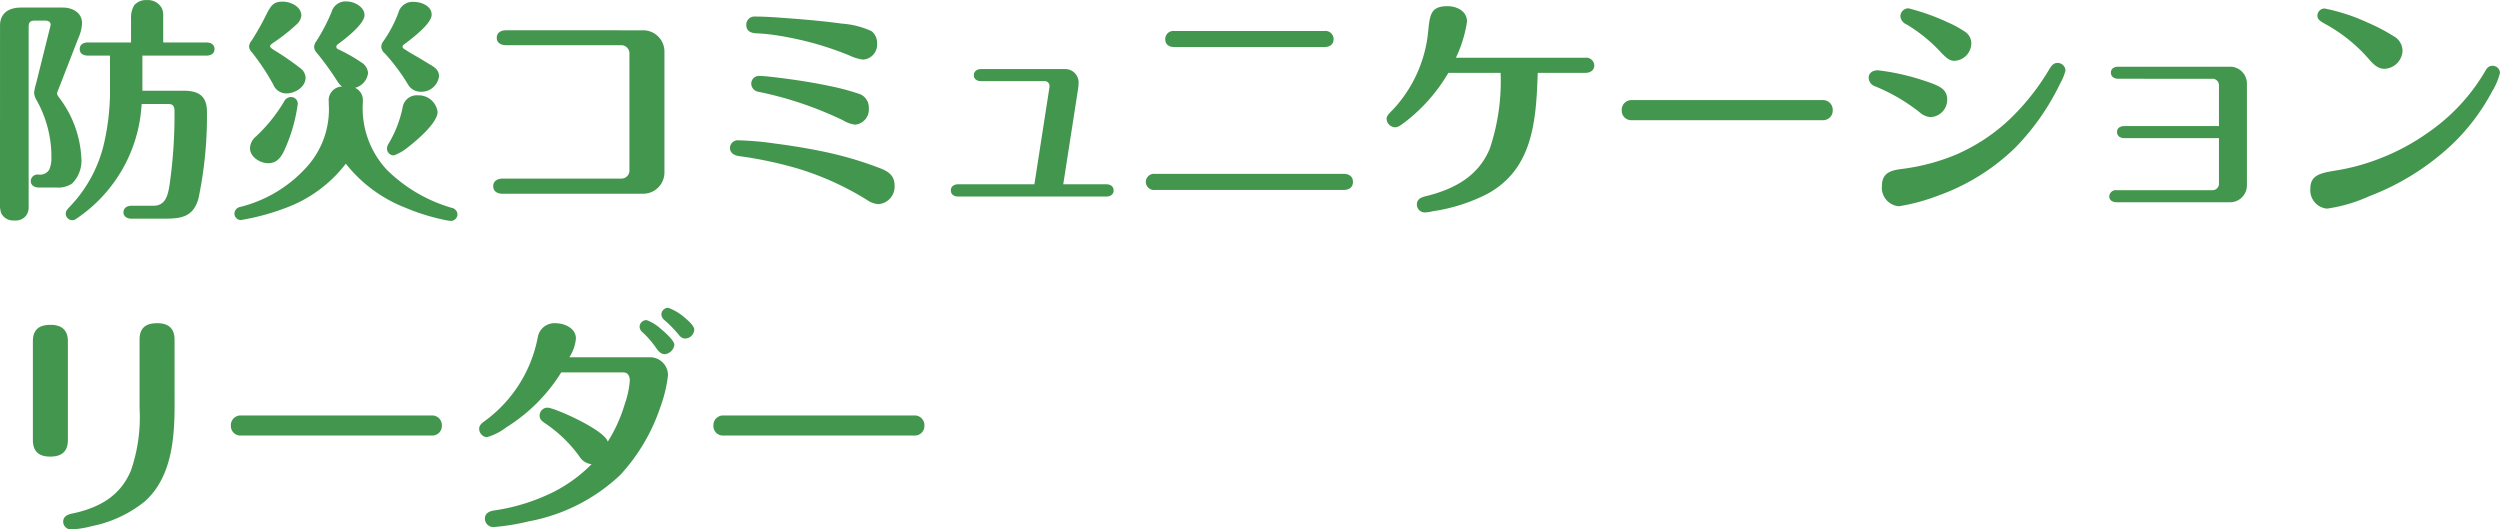 <svg xmlns="http://www.w3.org/2000/svg" width="190.242" height="40.29" viewBox="0 0 190.242 40.29">
  <path id="link_communication_type" d="M11.88-11.016h4.878c.324,0,.612-.144.612-.5,0-.342-.288-.5-.612-.5H13.464v-2.034a1.265,1.265,0,0,0-.108-.576,1.188,1.188,0,0,0-1.116-.612,1.19,1.19,0,0,0-.972.378,1.779,1.779,0,0,0-.252,1.026v1.818H7.722c-.324,0-.612.162-.612.5,0,.36.288.5.612.5H9.414v3.042a18.09,18.09,0,0,1-.4,3.4A10.316,10.316,0,0,1,6.336.5c-.2.216-.288.324-.288.522a.5.5,0,0,0,.522.486.43.43,0,0,0,.252-.09,11.231,11.231,0,0,0,5-8.748h2.052c.45,0,.45.324.45.666a37.354,37.354,0,0,1-.378,5.49c-.126.828-.324,1.584-1.224,1.584H11.052c-.306,0-.612.144-.612.5,0,.342.306.486.612.486h2.394c1.314,0,2.286-.072,2.7-1.53a30.754,30.754,0,0,0,.648-6.588c0-1.224-.63-1.62-1.782-1.62H11.88ZM1.044.342a1.842,1.842,0,0,0,.09.63,1.01,1.01,0,0,0,.99.558,1.027,1.027,0,0,0,.9-.36,1.092,1.092,0,0,0,.2-.72V-13.194c0-.36.126-.486.486-.486h.774c.18,0,.414.072.414.306a2.244,2.244,0,0,1-.072.324L3.8-8.928a4.345,4.345,0,0,0-.162.738,1.322,1.322,0,0,0,.216.612,8.794,8.794,0,0,1,1.1,4.05v.2a2.251,2.251,0,0,1-.162.99A.807.807,0,0,1,4-1.962H3.924a.509.509,0,0,0-.54.486c0,.36.306.5.612.5H5.31a1.923,1.923,0,0,0,1.224-.306,2.468,2.468,0,0,0,.7-1.962A8.253,8.253,0,0,0,5.508-7.866,1.032,1.032,0,0,1,5.382-8.1a.773.773,0,0,1,.072-.252L7-12.33a3.194,3.194,0,0,0,.288-1.152c0-.81-.738-1.188-1.458-1.188h-3.2c-.882,0-1.584.4-1.584,1.368Zm26.028-9a1.038,1.038,0,0,0-1.008,1.17v.18a6.527,6.527,0,0,1-1.6,4.68A10.1,10.1,0,0,1,19.332.5a.536.536,0,0,0-.45.5.5.5,0,0,0,.486.5A17.952,17.952,0,0,0,22.878.54,10.184,10.184,0,0,0,27.36-2.79,10.722,10.722,0,0,0,31.842.54a15.908,15.908,0,0,0,3.06.954,3.341,3.341,0,0,0,.468.072.512.512,0,0,0,.486-.5.538.538,0,0,0-.45-.5,11.616,11.616,0,0,1-4.932-2.9,6.858,6.858,0,0,1-1.818-5.112v-.126a1.008,1.008,0,0,0-.594-.99,1.323,1.323,0,0,0,.99-1.134,1.042,1.042,0,0,0-.522-.81,12.818,12.818,0,0,0-1.746-.99c-.108-.054-.144-.09-.144-.18a.244.244,0,0,1,.108-.2c.576-.414,2.034-1.548,2.034-2.214,0-.648-.792-1.044-1.35-1.044a1.1,1.1,0,0,0-1.152.792,14.346,14.346,0,0,1-1.152,2.214.826.826,0,0,0-.18.45.691.691,0,0,0,.2.45,22.711,22.711,0,0,1,1.566,2.16A1.614,1.614,0,0,0,27.072-8.658ZM24.3-9.342a.968.968,0,0,0-.432-.738,21.041,21.041,0,0,0-1.962-1.35c-.252-.162-.306-.216-.306-.306s.126-.18.288-.288a14.07,14.07,0,0,0,1.728-1.368,1.028,1.028,0,0,0,.36-.666c0-.684-.81-1.062-1.4-1.062-.666,0-.864.216-1.206.864a20.972,20.972,0,0,1-1.17,2.088.8.8,0,0,0-.2.432.614.614,0,0,0,.18.432A17.034,17.034,0,0,1,21.834-8.82a1.075,1.075,0,0,0,1.008.684C23.49-8.136,24.3-8.622,24.3-9.342ZM34.452-9.45c0-.342-.18-.594-.648-.864-.36-.216-.684-.414-.954-.576-.36-.2-.756-.432-1.1-.666a.156.156,0,0,1-.072-.126c0-.09.036-.126.108-.18.63-.468,2.106-1.584,2.106-2.268,0-.666-.792-.972-1.35-.972a1.12,1.12,0,0,0-1.188.846,9.588,9.588,0,0,1-1.134,2.142.75.75,0,0,0-.162.432.707.707,0,0,0,.27.5,14.771,14.771,0,0,1,1.782,2.394,1.093,1.093,0,0,0,.954.522A1.342,1.342,0,0,0,34.452-9.45ZM31.014-3.42a3.636,3.636,0,0,0,1.062-.612c.648-.5,2.268-1.854,2.268-2.7a1.458,1.458,0,0,0-1.512-1.26,1.086,1.086,0,0,0-1.152.936A8.811,8.811,0,0,1,30.618-4.32a.729.729,0,0,0-.126.378A.522.522,0,0,0,31.014-3.42ZM20.07-3.96c0,.666.774,1.134,1.386,1.134.81,0,1.116-.7,1.386-1.35a12.351,12.351,0,0,0,.864-3.186.519.519,0,0,0-.522-.5.6.6,0,0,0-.522.342A11.978,11.978,0,0,1,20.5-4.842,1.194,1.194,0,0,0,20.07-3.96Zm19.476-8.982c-.36,0-.7.162-.7.576,0,.4.342.558.7.558H48.33a.622.622,0,0,1,.612.63v8.91a.607.607,0,0,1-.612.612H39.276c-.36,0-.7.18-.7.576,0,.414.342.576.7.576H49.95a1.618,1.618,0,0,0,1.656-1.6V-11.34a1.618,1.618,0,0,0-1.656-1.6ZM66.708-10.71a1.146,1.146,0,0,0,1.08-1.242,1.134,1.134,0,0,0-.414-.918,6.372,6.372,0,0,0-2.25-.576c-1.458-.2-2.9-.324-4.392-.432-.72-.054-1.476-.108-2.214-.108a.619.619,0,0,0-.684.63c0,.522.4.63.81.648.4.018.81.054,1.206.108.792.108,1.584.27,2.358.45a24.213,24.213,0,0,1,3.456,1.116A3.546,3.546,0,0,0,66.708-10.71Zm-.594,4.95A1.151,1.151,0,0,0,67.158-7a1.1,1.1,0,0,0-.666-1.08,18.237,18.237,0,0,0-2.268-.612c-1.278-.27-2.556-.468-3.852-.63-.576-.072-1.188-.144-1.53-.144a.582.582,0,0,0-.63.576.639.639,0,0,0,.558.63A27.612,27.612,0,0,1,65.178-6.1,2.344,2.344,0,0,0,66.114-5.76ZM67.878.288a1.329,1.329,0,0,0,1.242-1.4c0-.792-.486-1.1-1.152-1.35a27.46,27.46,0,0,0-3.816-1.152c-1.386-.306-2.808-.54-4.212-.72a22.475,22.475,0,0,0-2.682-.234A.593.593,0,0,0,56.592-4c0,.4.324.576.666.63a30.168,30.168,0,0,1,4.626.99A22.1,22.1,0,0,1,67.068,0,1.7,1.7,0,0,0,67.878.288Zm11.88-1.512h-5.8c-.288,0-.558.144-.558.468s.27.468.558.468H85.23c.288,0,.558-.144.558-.468s-.27-.468-.558-.468H81.954l1.134-7.29a3.8,3.8,0,0,0,.036-.468,1.023,1.023,0,0,0-1.08-1.008H75.708c-.288,0-.558.144-.558.468s.27.45.558.45H80.55a.364.364,0,0,1,.36.378,3.494,3.494,0,0,1-.054.4ZM90.414-12.888a.621.621,0,0,0-.7.612c0,.432.306.612.7.612h11.412c.378,0,.7-.18.7-.612a.621.621,0,0,0-.7-.612ZM88.938-2.016a.621.621,0,0,0-.7.612.621.621,0,0,0,.7.612H103.3c.378,0,.7-.18.7-.612s-.324-.612-.7-.612ZM118.062-9.7h3.618c.342,0,.684-.162.684-.576a.608.608,0,0,0-.684-.576h-9.846a9.73,9.73,0,0,0,.846-2.754c0-.792-.774-1.17-1.476-1.17-1.26,0-1.35.612-1.476,1.872a10.118,10.118,0,0,1-2.646,5.958c-.4.4-.522.54-.522.738a.669.669,0,0,0,.648.648c.2,0,.342-.09.774-.414A12.973,12.973,0,0,0,111.258-9.7h3.978a16.136,16.136,0,0,1-.828,5.778c-.72,1.71-2.142,2.952-4.914,3.618-.342.09-.63.234-.63.612a.6.6,0,0,0,.594.612,2.792,2.792,0,0,0,.612-.09,13.4,13.4,0,0,0,4.14-1.314C117.738-2.394,117.936-6.138,118.062-9.7Zm7.128,2.07a.739.739,0,0,0-.738.774.724.724,0,0,0,.738.756h14.562a.728.728,0,0,0,.756-.756.739.739,0,0,0-.738-.774Zm25.866-4.338a1.061,1.061,0,0,0-.54-.9,8.06,8.06,0,0,0-1.224-.666,17.02,17.02,0,0,0-3.024-1.08.618.618,0,0,0-.612.612.749.749,0,0,0,.468.612,11.783,11.783,0,0,1,2.646,2.16c.4.4.612.612,1.008.612A1.347,1.347,0,0,0,151.056-11.97ZM145.548.45a14.962,14.962,0,0,0,2.934-.792,16.237,16.237,0,0,0,5.886-3.636,18.3,18.3,0,0,0,3.474-4.968,3.691,3.691,0,0,0,.378-.936.6.6,0,0,0-.612-.576c-.306,0-.468.234-.612.468A17.836,17.836,0,0,1,153.9-6.1a14.144,14.144,0,0,1-4.068,2.646,15.818,15.818,0,0,1-4.05,1.062c-.846.108-1.53.288-1.53,1.3A1.412,1.412,0,0,0,145.548.45Zm3.672-8.1c0-.9-.684-1.116-2.2-1.6a17.386,17.386,0,0,0-3.078-.648c-.36,0-.7.18-.7.576a.715.715,0,0,0,.5.648,13.966,13.966,0,0,1,3.366,1.962,1.4,1.4,0,0,0,.846.378A1.323,1.323,0,0,0,149.22-7.65ZM169.9-4.734V-1.26a.488.488,0,0,1-.5.486h-7.29a.5.5,0,0,0-.558.468c0,.324.288.45.558.45h8.586a1.284,1.284,0,0,0,1.332-1.278V-8.892a1.284,1.284,0,0,0-1.332-1.278h-8.46c-.288,0-.558.126-.558.45s.27.468.558.468H169.4a.488.488,0,0,1,.5.486v3.114h-7.2c-.288,0-.558.126-.558.45s.27.468.558.468Zm13.968-6.7a1.28,1.28,0,0,0-.684-1.062,14.054,14.054,0,0,0-2-1.044A14.34,14.34,0,0,0,177.93-14.6a.554.554,0,0,0-.54.54c0,.306.252.45.612.648a12.036,12.036,0,0,1,3.258,2.61c.414.486.756.792,1.224.792A1.43,1.43,0,0,0,183.87-11.43ZM178.128.63a11.778,11.778,0,0,0,3.186-.936,19.139,19.139,0,0,0,6.354-3.978A15.794,15.794,0,0,0,190.692-8.3a5.007,5.007,0,0,0,.594-1.4.561.561,0,0,0-.576-.54c-.306,0-.45.216-.576.45A14.651,14.651,0,0,1,185.8-5.148a16.631,16.631,0,0,1-3.474,1.89,16.222,16.222,0,0,1-3.546.99c-1.278.2-1.926.4-1.926,1.386A1.4,1.4,0,0,0,178.128.63Zm-163.8,9.978c0-.864-.468-1.26-1.314-1.26-.882,0-1.35.36-1.35,1.26v5.2A12.382,12.382,0,0,1,11,20.58c-.684,1.6-1.962,2.736-4.482,3.258-.36.072-.666.234-.666.63a.6.6,0,0,0,.594.576,7.655,7.655,0,0,0,1.584-.252,9.368,9.368,0,0,0,4-1.854c2.07-1.818,2.3-4.788,2.3-7.362Zm-8.118.126c0-.864-.468-1.26-1.314-1.26-.882,0-1.35.36-1.35,1.26V18.24c0,.864.45,1.26,1.314,1.26.882,0,1.35-.378,1.35-1.278Zm13.14,5.634a.739.739,0,0,0-.738.774.724.724,0,0,0,.738.756H33.912a.728.728,0,0,0,.756-.756.739.739,0,0,0-.738-.774Zm32.544-8.19a.519.519,0,0,0-.522.5.611.611,0,0,0,.252.45,9.069,9.069,0,0,1,1.008,1.026c.162.2.288.36.558.36a.708.708,0,0,0,.684-.684c0-.216-.288-.54-.72-.9A3.908,3.908,0,0,0,51.894,8.178Zm-1.638.936a.52.52,0,0,0-.54.486.563.563,0,0,0,.234.45,7.083,7.083,0,0,1,.99,1.134c.162.234.36.522.7.522a.822.822,0,0,0,.72-.72c0-.306-.7-.936-1.008-1.188A3.4,3.4,0,0,0,50.256,9.114ZM46.062,20.076a11.219,11.219,0,0,1-2.808,2.07A14.912,14.912,0,0,1,38.628,23.6c-.342.054-.684.216-.684.612a.639.639,0,0,0,.666.648,16.708,16.708,0,0,0,2.664-.432A13.773,13.773,0,0,0,48.24,20.9a14.279,14.279,0,0,0,3.042-5.13,10.649,10.649,0,0,0,.594-2.448A1.364,1.364,0,0,0,50.49,11.94H44.37a3.15,3.15,0,0,0,.5-1.422c0-.792-.864-1.17-1.566-1.17a1.287,1.287,0,0,0-1.332,1.044,10.253,10.253,0,0,1-4.05,6.408c-.2.144-.414.306-.414.576a.646.646,0,0,0,.576.648,4.343,4.343,0,0,0,1.494-.756,13.035,13.035,0,0,0,4.176-4.176h4.716c.36,0,.5.288.5.612a6.849,6.849,0,0,1-.378,1.782,11.5,11.5,0,0,1-1.3,2.88c-.234-.9-4.068-2.592-4.59-2.592a.6.6,0,0,0-.594.612c0,.27.162.4.36.54A10.348,10.348,0,0,1,45.144,19.5,1.216,1.216,0,0,0,46.062,20.076ZM56.07,16.368a.739.739,0,0,0-.738.774.724.724,0,0,0,.738.756H70.632a.728.728,0,0,0,.756-.756.739.739,0,0,0-.738-.774Z" transform="translate(-1.044 15.246)" fill="#43964e"/>
</svg>
